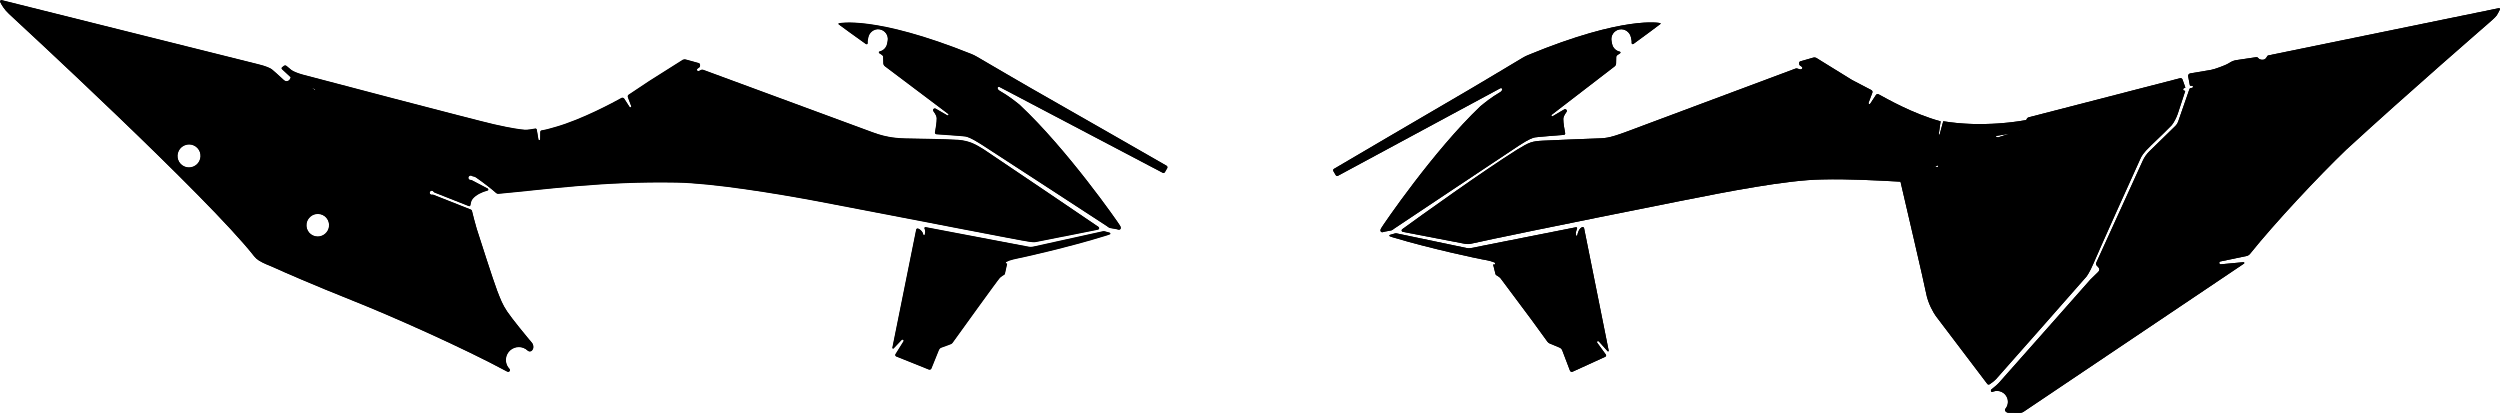 <?xml version="1.0" encoding="UTF-8"?>
<svg id="Design_fully_orginal_plastics" data-name="Design fully orginal plastics" xmlns="http://www.w3.org/2000/svg" viewBox="0 0 7590.472 1253.545">
  <g id="A_S_-_R_-_KTM_EXC_F_XC-W_F_2020-2023" data-name="A(S) - R - KTM EXC(F) / XC-W (F) 2020-2023">
    <g id="FOR_NESTING_ONLY" data-name="FOR NESTING ONLY">
      <path d="M5900.049,368.105l-10.897,39.991c-.427,1.716-2.987,1.213-2.734-.537l5.675-39.208c-.695-.192-1.338-.376-1.909-.551-81.639-22.124-163.644-69.124-186.476-81.479-2.787-1.508-6.261-.593-7.948,2.09l-17.241,26.25c-1.875,2.984-6.457.742-5.25-2.57l11.538-30.679c1.031-2.83-.028-5.997-2.554-7.637l-59.149-30.903-108.757-67.205c-2.697-1.356-5.808-1.646-8.709-.811l-39.349,11.324c-2.304.663-3.834,2.843-3.674,5.235l.236,3.54c.12,1.805,1.137,3.422,2.703,4.329,2.161,1.252,5.111,3.136,6.263,4.686,1.911,2.572-.315,5.684-3.679,6.652-1.908.549-8.001-1.351-10.244-2.263-2.054-.835-4.334-.872-6.411-.094-42.691,15.987-467.799,174.858-512.058,191.305-58.764,21.837-65.31,19.671-97.421,21.091-17.934.793-120.486,4.386-157.641,6.467-32.576,1.825-40.337,4.046-78.479,27.562-102.79,64.564-293.962,201.579-348.445,241.303-3.133,2.284-2.114,7.163,1.697,7.876l188.853,36.334c6.259,1.171,12.687,1.034,18.89-.4,46.876-10.838,267.112-56.388,633.439-129.31,142.656-28.397,324.375-64.008,431.102-65.587,80.482-2.244,173.039,3.126,256.598,7.679,2.509.137,4.984-.527,7.091-1.897,14.958-9.726,50.399-33.41,85.22-47.216,44.554-17.665,160.047-65.686,178.14-72.802,1.479-.582,2.662-1.726,3.3-3.181l2.949-6.728c.271-.619.6-1.574.743-2.492.176-1.127-.618-2.177-1.748-2.338l-2.409-.343c-1.516-.216-1.85-2.408-.4-2.901.1-.034.204-.06.314-.076,10.098-1.538,46.724-7.395,55.954-10.235,9.17-2.822,35.387-17.446,53.431-34.092,2.911-2.686.459-7.503-3.42-6.704-37.994,7.824-147.145,25.949-267.136,6.523Z"/>
      <path d="M4884.275,1064.561l-74.677-371.668c-.578-2.711-3.507-4.25-6.041-3.126-9.718,4.305-12.963,17.128-14.514,24.236-.475,2.177-3.954,2.599-4.274.394-1.252-8.622,1.672-15.967,3.451-20.421.863-2.161-1.004-4.415-3.287-3.956l-318.465,63.117c-4.422.891-8.979.873-13.394-.051l-212.873-44.536c-1.542-.322-3.14-.264-4.654.172l-15.428,4.44c-2.034.585-2.22,3.407-.273,4.239,2.565,1.096,5.624,2.269,8.266,2.913,120.192,36.17,264.976,66.043,272.481,67.264,4.945.805,14.102,2.441,24.071,4.959l-.002-.002s8.796,2.632,13.037,4.373c.635.261,1.108.818,1.265,1.486.188.799.372,1.602.54,2.35.364,1.62-1.184,3.012-2.758,2.484l-1.382-.463c-.967-.324-1.91.547-1.665,1.536l6.9,27.876c.34,1.374,1.217,2.549,2.443,3.256,3.295,1.9,9.975,5.975,12.729,9.287,3.512,4.224,85.403,114.379,94.714,126.904,21.392,29.547,40.708,56.171,47.922,65.932,1.87,2.531,4.419,4.468,7.357,5.598l28.927,11.997c3.825,1.47,6.883,4.441,8.461,8.222l23.616,62.014c1.258,3.013,4.716,4.441,7.733,3.193l99.257-45.329c2.528-1.045,3.497-4.122,2.024-6.427l-26.288-36.075c-2.512-3.933,2.022-7.089,5.267-3.734l26.244,29.286c1.346,1.391,3.673.152,3.27-1.741Z"/>
      <path d="M4050.167,512.707c33.827-19.871,259.843-152.617,410.81-240.634l-.001 0s109.131-64.561,162.097-96.585c5.2-3.145,10.649-5.861,16.265-8.181,294.316-121.573,400.934-97.233,400.934-97.233,1.488.052,2.095,1.934.906,2.829-10.65,8.016-49.352,37.149-81.935,60.56-2.344,1.684-5.501-.223-5.219-3.096.282-2.878.15-5.845-.447-8.828l-1.588-7.935c-3.216-16.064-18.528-27.121-34.674-24.348-16.752,2.878-27.724,18.98-24.409,35.537l1.712,8.55c2.436,12.169,11.902,21.136,23.326,23.528,2.32.486,2.911,3.525.945,4.849-2.731,1.84-5.357,3.588-7.854,5.223-1.856,1.216-3.194,3.017-3.851,5.063l-.208,10.182c.018,2.414-.039,4.535-.129,6.333l-.083,4.034c-.073,3.568-1.761,6.909-4.59,9.085l-190.814,146.727c-2.676,2.057.101,6.166,3.008,4.451l34.873-20.579c4.917-2.902,10.275,2.994,6.934,7.623-5.342,7.401-9.624,15.11-9.729,20.903-.218,11.967,3.814,33.988,5.704,43.597.492,2.501-1.302,4.866-3.843,5.066-18.244,1.432-82.6,6.535-88.148,7.696-6.471,1.353-17.487,4.618-48.212,24.692-30.724,20.074-378.258,251.765-378.258,251.765-1.781,1.315-3.552,2.625-5.314,3.926-1.662,1.228-3.604,2.023-5.647,2.329-15.44,2.308-23.216,4.699-25.171,5.262-2.082.599-9.762-1.829-4.258-11.782,5.503-9.952,159.072-235.176,301.753-370.939,15.804-12.588,29.773-24.81,60.654-43.153,2.495-1.482,4.368-3.838,5.214-6.614.018-.059.036-.119.054-.178,1.002-3.34-2.503-6.234-5.572-4.579l-493.114,265.787c-2.356,1.27-5.294.451-6.654-1.854l-7.228-12.258c-1.399-2.372-.611-5.427,1.764-6.823Z"/>
      <path d="M6634.99,265.207l-.005-.016-8.536-23.82c-1.079-3.011-4.275-4.703-7.372-3.903l-459.461,118.696c-2.8.723-5.111,2.696-6.264,5.347l-10.303,23.687c-1.934,5-6.011,8.867-11.107,10.533l-102.963,33.66c-4.531,1.482-9.502.607-13.256-2.331l-13.841-10.833c-2.164-1.693-5.033-2.186-7.638-1.31l-227.77,76.547c-2.033.684-2.611,3.281-1.056,4.759,5.078,4.823,14.447,13.472,18.094,15.195,5.115,2.416,12.302.239,22.792-2.724,10.49-2.962,24.041-7.022,35.417-7.513,8.328-.36,25.638,1.325,34.316,2.254.952.102,1.876-.342,2.388-1.151.674-1.066,1.926-1.744,3.365-1.553,1.253.166,2.343,1.071,2.735,2.273.711,2.178-.788,4.302-2.923,4.494-1.07.096-2.066-.316-2.755-1.036-.683-.713-1.728-.934-2.655-.594-16.026,5.886-65.086,23.965-71.325,26.977-7.471,3.607-8.043,8.061-9,10.086-.956,2.024-3.933,2.117-6.573,1.913-1.612-.125-9.157-1.06-14.789-1.77-3.111-.392-5.659,2.431-4.954,5.487,10.286,44.568,72.752,311.038,78.351,341.145,6.112,32.865,23.218,60.779,29.626,69.769,5.896,8.271,135.351,178.547,156.334,206.157,1.613,2.122,4.587,2.635,6.813,1.17,4.862-3.2,13.218-9.104,19.668-15.778,9.687-10.022,274.195-310.89,274.195-310.89,0,0,9.697-11.973,22.008-41.348,12.312-29.375,126.449-283.971,141.348-315.512,4.027-8.525,7.056-16.869,32.76-41.483,25.703-24.614,55.737-53.568,62.49-61.033,6.753-7.466,15.38-24.765,18.789-35.016,2.522-7.585,19.223-58.502,22.593-68.778.273-.829-.429-1.647-1.292-1.513l-.055.009c-2.347.366-4.539-1.346-4.704-3.77-.146-2.149,1.528-4.001,3.656-4.333l1.712-.267c.882-.137,1.429-1.034,1.148-1.882Z"/>
      <path d="M7587.124,24.774l-700.029,143.472c-1.646.337-3.049,1.42-3.756,2.944-1.535,3.31-4.974,9.02-10.733,9.964-9.768,1.599-14.676-2.614-16.847-5.555-1.154-1.563-3.085-2.332-5.006-2.043-12.109,1.823-51.555,7.752-58.833,8.716-8.62,1.141-14.638,3.121-25.293,9.949-10.655,6.828-45.34,18.727-52.907,19.845-5.819.86-45.013,7.524-63.67,10.759-4.808.834-7.709,5.787-6.091,10.391l4.807,25.456c.476,1.354,1.844,2.18,3.264,1.971l2.64-.261c1.515-.223,3.055.597,3.56,2.043.679,1.946-.587,3.921-2.521,4.206l-4.785.92c-1.517.223-2.778,1.283-3.261,2.738l-34.348,98.945c-1.576,4.755-4.273,9.062-7.863,12.556l-79.359,77.454c-8.495,8.268-15.376,18.045-20.293,28.831l-140.918,309.146c-1.507,3.306-.813,7.2,1.745,9.781l4.417,4.459c3.784,3.82,3.733,9.992-.116,13.748l-23.972,23.398s-269.74,305.044-278.441,314.359c-5.898,6.313-15.661,14.094-21.341,18.452-1.148.881-2.014,2.101-2.343,3.51-.886,3.791,2.383,5.929,4.907,4.793.778-.35,1.575-.673,2.392-.965,17.222-6.172,36.186,2.787,42.358,20.009,4.111,11.472,1.507,23.716-5.781,32.438-1.608,1.925-1.641,4.72-.168,6.75l.278.384c2.226,3.068,5.777,4.897,9.567,4.928l33.648.281c4.347.036,8.603-1.242,12.21-3.667l668.901-449.595c2.033-1.366.9-4.542-1.538-4.313l-68.703,6.446c-5.508.517-6.743-7.526-1.333-8.678,28.782-6.13,59.596-12.609,79.089-16.465,4.269-.844,8.097-3.16,10.817-6.556,76.135-95.018,208.765-236.283,292.062-316.189,191.03-175.392,424.979-377.627,431.103-383.141,6.124-5.514,21.573-18.354,25.896-24.816,2.783-4.159,6.995-12.46,9.645-17.849,1.02-2.075-.791-4.411-3.057-3.947Z"/>
    </g>
    <path id="A_S_-_R_-_KTM_EXC_F_XC-W_F_2020-2023-2" data-name="A(S) - R - KTM EXC(F) / XC-W (F) 2020-2023" d="M4884.276,1064.561c.403,1.893-1.924,3.133-3.27,1.741l-26.244-29.286c-3.245-3.354-7.779-.198-5.267,3.734l26.288,36.075c1.473,2.305.504,5.382-2.024,6.427l-99.257,45.328c-3.017,1.248-6.475-.18-7.733-3.193l-23.616-62.014c-1.578-3.781-4.636-6.753-8.461-8.222l-28.927-11.997c-2.938-1.13-5.487-3.067-7.357-5.598-7.214-9.761-26.53-36.385-47.922-65.932-9.311-12.526-91.201-122.68-94.714-126.904-2.754-3.311-9.434-7.387-12.729-9.287-1.226-.707-2.103-1.882-2.443-3.256l-6.9-27.876c-.245-.99.698-1.86,1.665-1.536l1.382.463c1.574.527,3.123-.865,2.758-2.485-.168-.748-.352-1.551-.541-2.35-.157-.668-.63-1.226-1.265-1.486-4.241-1.742-13.037-4.373-13.037-4.373l.002.002c-9.969-2.519-19.126-4.155-24.071-4.959-7.505-1.222-152.29-31.094-272.481-67.264-2.642-.643-5.701-1.817-8.266-2.913-1.947-.832-1.762-3.653.273-4.239l15.428-4.44c1.514-.436,3.112-.494,4.654-.172l212.873,44.536c4.415.924,8.972.942,13.394.051l318.466-63.117c2.283-.459,4.15,1.794,3.287,3.956-1.779,4.454-4.703,11.798-3.451,20.421.32,2.205,3.8,1.783,4.274-.394,1.551-7.108,4.796-19.931,14.514-24.236,2.534-1.123,5.463.415,6.041,3.126l74.677,371.668ZM4228.374,697.509c1.761-1.302,3.533-2.611,5.314-3.926,0,0,347.533-231.692,378.258-251.766,30.724-20.074,41.741-23.338,48.211-24.692,5.548-1.16,69.904-6.263,88.148-7.696,2.541-.2,4.335-2.565,3.844-5.066-1.89-9.609-5.922-31.63-5.704-43.597.105-5.794,4.387-13.502,9.729-20.903,3.341-4.629-2.017-10.525-6.934-7.623l-34.873,20.579c-2.907,1.715-5.684-2.394-3.008-4.451l190.813-146.727c2.829-2.175,4.517-5.517,4.59-9.085l.083-4.034c.09-1.798.148-3.919.129-6.333l.208-10.182c.657-2.045,1.996-3.847,3.851-5.063,2.497-1.635,5.123-3.382,7.854-5.223,1.965-1.324,1.374-4.363-.946-4.849-11.424-2.393-20.89-11.359-23.326-23.528l-1.712-8.55c-3.314-16.557,7.658-32.659,24.41-35.537,16.146-2.774,31.459,8.284,34.674,24.348l1.588,7.935c.597,2.983.729,5.95.447,8.828-.281,2.873,2.875,4.78,5.219,3.096,32.583-23.41,71.285-52.544,81.935-60.56,1.189-.895.583-2.777-.906-2.829,0,0-106.618-24.341-400.934,97.233-5.617,2.32-11.065,5.036-16.265,8.181-52.966,32.025-162.097,96.585-162.097,96.585l0-0c-150.967,88.017-376.983,220.763-410.81,240.634-2.374,1.396-3.162,4.451-1.763,6.823l7.228,12.258c1.359,2.305,4.298,3.124,6.654,1.854l493.114-265.787c3.069-1.654,6.574,1.239,5.572,4.579-.018.06-.035.119-.053.178-.846,2.776-2.719,5.132-5.214,6.614-30.881,18.344-44.849,30.565-60.654,43.153-142.681,135.763-296.25,360.986-301.753,370.939-5.503,9.953,2.176,12.381,4.258,11.782,1.955-.563,9.731-2.954,25.171-5.262,2.044-.306,3.985-1.101,5.647-2.329ZM6040.672,1166.801c-2.227,1.465-5.2.952-6.813-1.17-20.983-27.61-150.438-197.886-156.334-206.157-6.408-8.99-23.514-36.904-29.625-69.769-5.483-29.484-65.501-285.642-77.644-338.089-78.76-4.3-164.013-8.794-238.833-6.709-106.727,1.579-288.446,37.19-431.102,65.587-366.328,72.921-586.563,118.472-633.439,129.31-6.203,1.434-12.632,1.571-18.89.4l-188.854-36.334c-3.811-.713-4.83-5.592-1.697-7.876,54.483-39.724,245.655-176.739,348.445-241.303,38.142-23.516,45.903-25.738,78.479-27.562,37.155-2.081,139.708-5.674,157.641-6.467,32.111-1.42,38.657.745,97.421-21.091,44.259-16.447,469.367-175.318,512.059-191.305,2.077-.778,4.357-.741,6.411.094,2.243.912,8.337,2.812,10.244,2.263,3.364-.968,5.59-4.08,3.679-6.652-1.152-1.55-4.102-3.434-6.263-4.686-1.565-.906-2.582-2.524-2.703-4.329l-.236-3.54c-.16-2.392,1.37-4.572,3.674-5.235l39.349-11.324c2.902-.835,6.011-.545,8.709.811l108.757,67.205,59.149,30.903c2.526,1.64,3.585,4.807,2.554,7.637l-11.538,30.679c-1.207,3.312,3.375,5.554,5.25,2.57l17.24-26.25c1.686-2.683,5.16-3.599,7.948-2.09,22.833,12.355,104.838,59.355,186.477,81.479.571.175,1.214.359,1.909.551l-5.675,39.208c-.253,1.75,2.307,2.253,2.734.537l10.897-39.991c106.728,17.279,204.875,4.85,252.006-3.615l1.296-2.98c1.153-2.651,3.464-4.624,6.264-5.347l459.461-118.696c3.097-.8,6.293.892,7.372,3.903l8.536,23.82.005.016c.281.847-.266,1.744-1.148,1.882l-1.712.267c-2.128.331-3.802,2.184-3.656,4.333.165,2.423,2.356,4.135,4.704,3.77l.055-.009c.862-.134,1.564.684,1.292,1.513-3.37,10.276-20.071,61.192-22.593,68.778-3.408,10.251-12.036,27.551-18.789,35.016-6.753,7.465-36.787,36.42-62.49,61.034-25.704,24.614-28.733,32.958-32.76,41.483-14.899,31.542-129.036,286.137-141.348,315.512-12.312,29.375-22.008,41.348-22.008,41.348,0,0-264.508,300.868-274.196,310.89-6.45,6.674-14.806,12.578-19.668,15.778ZM6138.81,391.577c-2.738,1.641-5.369,3.136-7.837,4.47l.968-.316c2.61-.853,4.945-2.29,6.869-4.154ZM6061.307,415.589l2.409.343c.855.122,1.516.753,1.711,1.542l35.066-11.464c-14.291,2.675-32.59,5.584-39.273,6.602-.109.017-.214.042-.314.076-1.45.493-1.116,2.685.4,2.901ZM5884.523,503.003c-.118-.361-.304-.69-.533-.985-1.263.504-2.49.992-3.659,1.456-4.614,1.829-9.238,3.836-13.824,5.957,3.845-1.417,7.17-2.64,9.683-3.563.927-.34,1.972-.12,2.655.594.689.72,1.685,1.132,2.755,1.036,2.136-.192,3.634-2.316,2.924-4.494ZM7587.124,24.774l-700.029,143.472c-1.646.337-3.049,1.42-3.756,2.944-1.536,3.31-4.975,9.02-10.733,9.964-9.768,1.599-14.676-2.614-16.847-5.555-1.153-1.563-3.085-2.332-5.006-2.042-12.109,1.823-51.555,7.752-58.833,8.716-8.62,1.141-14.638,3.121-25.293,9.949-10.655,6.828-45.34,18.727-52.907,19.845-5.819.86-45.013,7.524-63.67,10.759-4.808.834-7.709,5.787-6.09,10.391l4.807,25.456c.476,1.354,1.844,2.18,3.264,1.971l2.64-.261c1.515-.223,3.055.597,3.56,2.043.679,1.946-.587,3.921-2.521,4.206l-4.785.92c-1.517.223-2.778,1.283-3.261,2.738l-34.348,98.945c-1.576,4.755-4.273,9.062-7.863,12.556l-79.358,77.454c-8.495,8.268-15.377,18.045-20.293,28.831l-140.918,309.146c-1.507,3.306-.812,7.2,1.745,9.781l4.417,4.459c3.785,3.82,3.733,9.992-.115,13.748l-23.973,23.398s-269.739,305.044-278.44,314.359c-5.897,6.313-15.661,14.094-21.341,18.452-1.148.881-2.014,2.101-2.343,3.51-.886,3.791,2.383,5.929,4.906,4.793.778-.35,1.575-.673,2.392-.965,17.222-6.172,36.186,2.787,42.358,20.009,4.111,11.472,1.507,23.716-5.781,32.438-1.608,1.925-1.641,4.72-.168,6.75l.278.384c2.227,3.068,5.777,4.897,9.567,4.928l33.648.281c4.347.036,8.603-1.242,12.21-3.667l668.901-449.595c2.033-1.366.9-4.542-1.539-4.313l-68.703,6.446c-5.508.517-6.743-7.526-1.333-8.678,28.782-6.13,59.596-12.609,79.089-16.466,4.269-.844,8.097-3.16,10.817-6.556,76.136-95.018,208.765-236.283,292.062-316.189,191.03-175.392,424.979-377.627,431.103-383.141,6.124-5.514,21.573-18.354,25.896-24.816,2.782-4.159,6.995-12.46,9.645-17.849,1.02-2.074-.791-4.411-3.057-3.947Z"/>
  </g>
  <g id="A_S_-_L_-_KTM_EXC_F_XC-W_F_2020-2023" data-name="A(S) - L - KTM EXC(F) / XC-W (F) 2020-2023">
    <g id="FOR_NESTING_ONLY-2" data-name="FOR NESTING ONLY">
      <path d="M3542.377,503.827c-34.032-19.518-261.414-149.909-413.288-236.353l.001 0s-109.796-63.424-163.092-94.896c-5.233-3.09-10.709-5.75-16.35-8.012-295.563-118.509-401.922-93.062-401.922-93.062-1.488.067-2.075,1.956-.876,2.839,10.733,7.905,49.736,36.635,82.56,59.705,2.362,1.66,5.498-.28,5.187-3.15-.312-2.875-.211-5.843.356-8.832l1.506-7.951c3.048-16.097,18.246-27.312,34.42-24.707,16.781,2.704,27.92,18.691,24.777,35.281l-1.623,8.568c-2.31,12.194-11.682,21.258-23.08,23.769-2.314.51-2.874,3.555-.895,4.859,2.75,1.812,5.394,3.532,7.907,5.141,1.868,1.196,3.225,2.984,3.904,5.022l.314,10.179c.007,2.414.086,4.534.195,6.331l.124,4.033c.11,3.567,1.833,6.891,4.684,9.037l192.328,144.737c2.697,2.029-.037,6.167-2.962,4.482l-35.085-20.215c-4.947-2.85-10.244,3.1-6.854,7.695,5.418,7.346,9.78,15.009,9.946,20.801.342,11.964-3.46,34.026-5.25,43.654-.466,2.506,1.353,4.852,3.896,5.026,18.258,1.243,82.663,5.677,88.223,6.78,6.485,1.286,17.534,4.436,48.465,24.19,30.931,19.753,380.853,247.822,380.853,247.822,1.794,1.297,3.58,2.588,5.354,3.871,1.675,1.21,3.625,1.986,5.671,2.27,15.463,2.147,23.264,4.458,25.224,5,2.088.578,9.742-1.93,4.136-11.825-5.606-9.895-161.507-233.511-305.59-367.784-15.934-12.423-30.029-24.499-61.099-42.521-2.51-1.456-4.408-3.792-5.282-6.559-.019-.059-.037-.119-.055-.178-1.036-3.329,2.438-6.259,5.524-4.637l495.849,260.649c2.369,1.246,5.299.396,6.634-1.923l7.1-12.332c1.374-2.387.554-5.433-1.834-6.804Z"/>
      <path d="M3146.415,734.675l187.478-37.264c3.802-.756,4.815-5.718,1.607-7.895-47.957-32.544-281.837-191.208-348.879-235.7-21.367-12.803-40.526-25.774-77.641-28.48-37.115-2.706-142.448-3.462-160.381-4.254-17.934-.792-51.832-1.056-98.358-18.543-44.192-16.609-471.584-174.23-514.545-189.764-2.097-.758-4.39-.692-6.447.17-2.231.935-7.03,4.306-8.938,3.78-3.374-.93-5.636-4.016-3.754-6.61,1.134-1.564,4.063-3.481,6.21-4.758,1.554-.924,2.552-2.553,2.652-4.359l.196-3.543c.132-2.394-1.422-4.556-3.733-5.193l-39.475-10.876c-2.911-.802-6.017-.477-8.699.91l-101.95,64.421-62.4,41.53c-2.508,1.669-3.531,4.848-2.467,7.666l10.141,26.873c1.244,3.298-3.311,5.592-5.22,2.629l-16.271-25.254c-1.716-2.664-5.201-3.539-7.971-2-22.691,12.613-119.793,65.224-201.176,88.274-14.373,4.574-32.729,9.052-41.159,10.161-2.421.319-4.253,2.337-4.297,4.779-.104,5.731-.249,14.002-.394,22.299-.06,3.413-5.009,3.784-5.577.418l-5.074-30.085c-.331-1.962-2.203-3.27-4.157-2.897-7.181,1.371-23.444,4.231-31.631,3.695-10.698-.7-38.821-4.041-94.679-16.838-55.857-12.797-550.642-142.639-579.565-150.608-13.979-3.852-28.896-9.579-34.629-14.079-3.918-3.075-10.747-8.811-15.03-12.434-2.234-1.89-5.487-1.932-7.767-.097-1.985,1.598-4.246,3.398-5.556,4.377-1.747,1.305-1.896,3.862-.306,5.354,8.205,7.704,30.769,28.852,35.226,32.615,5.47,4.619,10.024,6.911,21.294,11.183s40.611,15.663,41.515,15.912c.904.249,6.994,5.018.881,6.056,0,0-6.352.152-8.254,2.35s-5.662,5.96,9.943,12.853c15.605,6.893,268.428,126.297,396.883,195.919,40.14,22.469,68.771,35.89,93.707,53.306,23.33,16.294,44.82,33.067,59.117,45.788,1.731,1.54,4.006,2.299,6.314,2.09,143.754-13.015,316.985-38.22,540.961-34.198,106.721,1.916,295.542,31.634,438.422,58.884,371.91,70.929,588.547,114.174,634.939,121.249,6.294.96,12.649,1.427,18.894.185Z"/>
      <path d="M3369.801,707.275l-15.476-4.271c-1.519-.419-3.117-.461-4.656-.122l-212.373,46.862c-4.405.972-8.962,1.039-13.393.197l-313.183-59.515c-2.287-.435-4.13,1.839-3.243,3.991,1.827,4.433,3.399,11.342.551,19.141-.765,2.094-3.781,1.825-4.28-.347-1.629-7.09-5.728-14.225-15.492-18.423-2.547-1.095-5.459.476-6.007,3.193l-72.298,358.462c-.383,1.898,1.958,3.111,3.288,1.706l24.326-25.701c3.208-3.389,8.563.747,6.094,4.707l-24.317,38.999c-1.447,2.322-.446,5.387,2.094,6.405l98.928,39.669c3.031,1.215,6.473-.251,7.698-3.277l22.566-55.766c1.113-2.751,3.014-5.076,5.421-6.729l30.816-11.331c2.13-.783,3.974-2.183,5.299-4.026,17.243-23.975,138.616-192.643,144.006-197.706,4.297-4.037,10.266-7.608,13.074-9.19,1.011-.569,1.713-1.553,1.933-2.693l6.691-30.244c.155-.702-.554-1.283-1.211-.992l-1.352.598c-.983.435-2.033-.458-1.752-1.496.23-.851.492-1.852.748-2.911.079-.325.275-.613.561-.786,2.233-1.352,6.07-2.947,8.157-3.777.37-.183.752-.347,1.153-.473.095-.03.203-.063.301-.093l.007-.002-0.0 0c6.209-1.94,17.28-5.203,25.679-6.583,7.504-1.233,151.941-32.757,271.73-70.238,2.636-.673,5.681-1.88,8.234-3.003,1.937-.853,1.721-3.672-.32-4.236Z"/>
      <path d="M1616.919,1043.541c-1.444-2.873-7.176-8.865-11.02-13.37s-51.203-61.883-65.878-83.987c-14.675-22.103-19.6-35.91-30.237-63.085-10.637-27.175-57.195-172.306-62.401-188.894-4.465-14.226-12.2-45.372-14.313-53.955-.344-1.399-1.344-2.543-2.683-3.073l-114.099-45.109c-1.267-.498-2.644-.522-3.978-.251-1.132.229-2.333.155-3.479-.273-3.331-1.244-5.044-5.32-3.596-8.568,1.453-3.257,5.285-4.684,8.508-3.188,1.165.541,2.088,1.39,2.719,2.406.771,1.24,1.997,2.131,3.356,2.665l102.786,40.673c4.78,1.789,5.279-.497,5.872-3.121,1.111-4.917,1.577-12.141,6.742-18.445,9.908-12.092,28.339-20.915,45.332-25.262,2.652-.678,3.076-4.265.664-5.56-14.911-8.008-33.056-17.455-48.314-25.327-.971-.501-2.05-.792-3.139-.701-1.523.128-3.115-.241-4.533-1.205-2.36-1.603-3.518-4.591-2.832-7.361,1.095-4.418,5.825-6.534,9.736-4.718.508.236.973.526,1.393.86.779.619,1.72.983,2.707,1.101,23.883,2.867,51.717,6.098,55.052,6.002,2.999-.087,6.099-1.894,8.44-3.669,1.969-1.494,1.632-4.554-.596-5.626l-298.856-143.751c-3.908-1.88-6.919-5.22-8.385-9.3l-3.183-8.859c-.959-2.669-2.984-4.814-5.594-5.921-18.831-7.99-97.864-41.368-135.87-54.987-43.325-15.525-72.014-22.6-93.479-37.712-17.459-12.293-47.097-35.482-61.317-46.269-2.535-1.923-6.204-.761-7.179,2.268l-2.756,9.48c-3.14,9.757-13.168,13.157-20.567,6.065-13.757-13.185-34.009-30.667-36.513-32.667-4.122-3.292-19.698-10.112-40.701-15.042C764.97,191.17,84.769,20.956,5.632,1.09,2.373.272-.353,3.61,1.08,6.649c3.933,8.34,12.033,22.435,26.528,35.906,22.203,20.634,606.332,559.15,744.416,735.883,4.104,5.252,9.134,9.692,14.817,13.175,16.727,10.252,30.199,13.907,48.596,22.45,21.767,10.108,115,50.922,235.734,98.995,120.734,48.072,336.812,144.097,468.615,215.226.284.132.549.258.794.378,1.857.911,4.108.821,5.753-.433,2.54-1.937,2.818-5.611.662-7.867-11.251-11.764-14.496-29.888-6.424-45.367,9.194-17.629,30.516-25.644,49.036-18.41,4.987,1.948,9.331,4.776,12.938,8.228,3.384,3.238,8.71,3.385,12.154.211,1.628-1.501,2.918-3.529,3.539-5.078,3.11-7.277.127-13.532-1.317-16.405ZM605.124,490.764c-8.375,15.408-27.237,22.307-43.576,15.938-19.813-7.722-28.313-30.961-18.158-49.645,8.375-15.408,27.237-22.307,43.577-15.939,19.814,7.722,28.313,30.961,18.158,49.645ZM964.641,718.857c-20.911-.333-36.705-18.846-33.741-39.548,2.444-17.072,17.47-29.891,34.714-29.616,20.909.334,36.703,18.845,33.74,39.546-2.443,17.072-17.468,29.892-34.712,29.617Z"/>
    </g>
    <g id="A_S_-_L_-_KTM_EXC_F_XC-W_F_2020-2023-2" data-name="A(S) - L - KTM EXC(F) / XC-W (F) 2020-2023">
      <path id="left_side" data-name="left side" d="M3126.832,733.525c-46.392-7.075-263.029-50.32-634.939-121.249-142.88-27.249-331.701-56.968-438.422-58.884-223.977-4.021-397.207,21.183-540.961,34.198-2.308.209-4.583-.55-6.314-2.09-14.297-12.721-35.787-29.494-59.117-45.788-24.936-17.416-53.567-30.837-93.707-53.306-128.455-69.622-381.278-189.027-396.883-195.919-15.605-6.893-11.845-10.654-9.943-12.853,1.902-2.199,8.254-2.35,8.254-2.35,6.112-1.038.022-5.807-.881-6.056-.904-.249-30.245-11.639-41.515-15.912-11.27-4.272-15.825-6.564-21.294-11.183-4.457-3.763-27.021-24.912-35.226-32.615-1.589-1.492-1.44-4.05.306-5.354,1.311-.979,3.572-2.779,5.556-4.377,2.279-1.834,5.533-1.792,7.767.097,4.283,3.623,11.112,9.359,15.03,12.434,5.733,4.501,20.65,10.228,34.629,14.079,28.922,7.969,523.707,137.811,579.565,150.608s83.98,16.137,94.679,16.838c8.188.536,24.45-2.324,31.631-3.695,1.954-.373,3.826.935,4.157,2.897l5.074,30.085c.568,3.366,5.517,2.995,5.577-.418.145-8.297.29-16.568.394-22.299.044-2.442,1.875-4.46,4.297-4.779,8.43-1.109,26.786-5.587,41.159-10.161,81.382-23.051,178.485-75.661,201.176-88.274,2.77-1.54,6.255-.664,7.971,2l16.271,25.254c1.909,2.963,6.465.668,5.22-2.629l-10.141-26.873c-1.063-2.818-.04-5.997,2.467-7.666l62.4-41.53,101.95-64.421c2.682-1.387,5.788-1.712,8.699-.91l39.475,10.876c2.311.637,3.866,2.799,3.733,5.193l-.196,3.543c-.1,1.806-1.098,3.435-2.652,4.359-2.147,1.276-5.076,3.194-6.21,4.758-1.881,2.593.38,5.68,3.754,6.61,1.908.526,6.708-2.845,8.938-3.78,2.057-.862,4.349-.928,6.447-.17,42.961,15.534,470.354,173.154,514.545,189.764,46.526,17.487,80.424,17.75,98.358,18.543,17.934.792,123.267,1.549,160.381,4.254,37.115,2.706,56.274,15.678,77.641,28.48,67.042,44.492,300.922,203.155,348.879,235.7,3.208,2.177,2.195,7.139-1.607,7.895l-187.478,37.264c-6.245,1.241-12.6.774-18.894-.185ZM3541.689,502.863c-34.032-19.518-261.414-149.909-413.288-236.353l.001 0s-109.796-63.424-163.092-94.896c-5.233-3.09-10.709-5.75-16.35-8.012-295.563-118.509-401.922-93.062-401.922-93.062-1.488.067-2.075,1.956-.876,2.839,10.733,7.905,49.736,36.635,82.56,59.705,2.362,1.66,5.498-.28,5.187-3.15-.312-2.875-.211-5.843.356-8.832l1.506-7.951c3.048-16.097,18.246-27.312,34.42-24.707,16.781,2.704,27.92,18.691,24.777,35.281l-1.623,8.568c-2.31,12.194-11.682,21.258-23.08,23.769-2.314.51-2.874,3.555-.895,4.859,2.75,1.812,5.394,3.532,7.907,5.141,1.868,1.196,3.225,2.984,3.904,5.022l.314,10.179c.007,2.414.086,4.534.195,6.331l.124,4.033c.11,3.567,1.833,6.891,4.684,9.037l192.328,144.737c2.697,2.029-.037,6.167-2.962,4.482l-35.085-20.215c-4.947-2.85-10.244,3.1-6.854,7.695,5.418,7.346,9.78,15.009,9.946,20.801.342,11.964-3.46,34.026-5.25,43.654-.466,2.506,1.353,4.852,3.896,5.026,18.258,1.243,82.663,5.677,88.223,6.78,6.485,1.286,17.534,4.436,48.465,24.19,30.931,19.753,380.853,247.822,380.853,247.822,1.794,1.297,3.58,2.588,5.354,3.871,1.675,1.21,3.625,1.986,5.671,2.27,15.463,2.147,23.264,4.458,25.224,5,2.088.578,9.742-1.93,4.136-11.825-5.606-9.895-161.507-233.511-305.59-367.784-15.934-12.423-30.029-24.499-61.099-42.521-2.51-1.456-4.408-3.792-5.282-6.559-.019-.059-.037-.119-.055-.178-1.036-3.329,2.438-6.259,5.524-4.637l495.849,260.649c2.369,1.246,5.299.396,6.634-1.923l7.1-12.332c1.374-2.387.554-5.433-1.834-6.804ZM3369.432,710.546c-2.554,1.124-5.599,2.331-8.234,3.003-119.789,37.481-264.226,69.006-271.73,70.238-8.398,1.379-19.47,4.642-25.679,6.583l0-0-.007.002c-.098.031-.205.064-.301.093-.401.126-.783.29-1.153.473-2.087.83-5.923,2.425-8.157,3.777-.286.173-.482.461-.561.786-.256,1.059-.517,2.06-.748,2.911-.281,1.038.77,1.931,1.752,1.496l1.352-.598c.658-.291,1.367.289,1.211.992l-6.691,30.244c-.22,1.139-.922,2.123-1.933,2.693-2.808,1.582-8.777,5.153-13.074,9.19-5.39,5.064-126.763,173.732-144.006,197.706-1.325,1.842-3.169,3.243-5.299,4.026l-30.816,11.331c-2.407,1.653-4.308,3.977-5.421,6.729l-22.566,55.766c-1.225,3.026-4.667,4.492-7.698,3.277l-98.928-39.669c-2.54-1.018-3.541-4.083-2.094-6.405l24.317-38.999c2.469-3.96-2.886-8.097-6.094-4.707l-24.326,25.701c-1.331,1.406-3.671.192-3.288-1.706l72.298-358.462c.548-2.717,3.46-4.287,6.007-3.193,9.763,4.198,13.863,11.334,15.492,18.423.499,2.172,3.515,2.441,4.28.347,2.848-7.8,1.277-14.708-.551-19.141-.887-2.152.956-4.426,3.243-3.991l313.183,59.515c4.431.842,8.988.775,13.393-.197l212.373-46.862c1.538-.339,3.137-.298,4.656.122l15.476,4.271c2.041.563,2.257,3.382.32,4.236ZM1617.547,1058.981c-.62,1.549-1.91,3.577-3.539,5.078-3.444,3.175-8.77,3.027-12.154-.211-3.607-3.452-7.951-6.28-12.938-8.228-18.519-7.234-39.842.782-49.036,18.41-8.072,15.479-4.828,33.602,6.424,45.367,2.157,2.255,1.879,5.93-.662,7.867-1.645,1.254-3.896,1.344-5.753.433-.245-.12-.509-.246-.794-.378-131.803-71.129-347.881-167.153-468.615-215.226-120.734-48.072-213.967-88.887-235.734-98.995-18.397-8.543-31.869-12.198-48.596-22.45-5.683-3.483-10.713-7.923-14.817-13.175C633.252,600.741,49.123,62.225,26.92,41.591,12.425,28.12,4.325,14.024.391,5.684-1.042,2.645,1.684-.693,4.943.125c79.137,19.866,759.338,190.08,779.096,194.717,21.002,4.93,36.579,11.749,40.701,15.042,2.504,2,22.756,19.482,36.513,32.667,7.4,7.092,17.428,3.691,20.567-6.065l2.756-9.48c.975-3.029,4.644-4.191,7.179-2.268,14.22,10.788,43.858,33.976,61.317,46.269,21.465,15.113,50.154,22.188,93.479,37.712,38.006,13.619,117.039,46.997,135.87,54.987,2.61,1.108,4.635,3.253,5.594,5.921l3.183,8.859c1.466,4.08,4.478,7.42,8.385,9.3l298.856,143.751c2.228,1.071,2.565,4.132.596,5.626-2.341,1.775-5.441,3.582-8.44,3.669-3.334.096-31.169-3.135-55.052-6.002-.988-.119-1.929-.482-2.707-1.101-.42-.334-.885-.624-1.393-.86-3.911-1.816-8.641.299-9.736,4.718-.686,2.77.471,5.757,2.832,7.361,1.418.963,3.009,1.333,4.533,1.205,1.088-.092,2.168.2,3.139.701,15.258,7.873,33.403,17.32,48.314,25.327,2.411,1.295,1.987,4.881-.664,5.56-16.993,4.347-35.424,13.169-45.332,25.262-5.165,6.304-5.63,13.528-6.742,18.445-.593,2.623-1.092,4.91-5.872,3.121l-102.786-40.673c-1.359-.535-2.585-1.425-3.356-2.665-.631-1.015-1.553-1.864-2.719-2.406-3.223-1.497-7.055-.07-8.508,3.188-1.448,3.248.264,7.324,3.596,8.568,1.146.428,2.347.502,3.479.273,1.334-.271,2.711-.247,3.978.251l114.099,45.109c1.339.53,2.339,1.674,2.683,3.073,2.112,8.582,9.848,39.729,14.313,53.955,5.206,16.588,51.764,161.719,62.401,188.894,10.637,27.175,15.562,40.982,30.237,63.085,14.675,22.103,62.034,79.481,65.878,83.987,3.844,4.505,9.576,10.497,11.02,13.37,1.444,2.873,4.427,9.128,1.317,16.405ZM586.277,440.155c-16.34-6.368-35.202.531-43.577,15.939-10.155,18.684-1.655,41.922,18.158,49.645,16.34,6.369,35.202-.53,43.576-15.938,10.156-18.684,1.656-41.923-18.158-49.645ZM998.664,688.275c2.962-20.701-12.831-39.212-33.74-39.546-17.244-.276-32.27,12.544-34.714,29.616-2.964,20.702,12.83,39.215,33.741,39.548,17.244.275,32.269-12.545,34.712-29.617Z"/>
    </g>
  </g>
</svg>